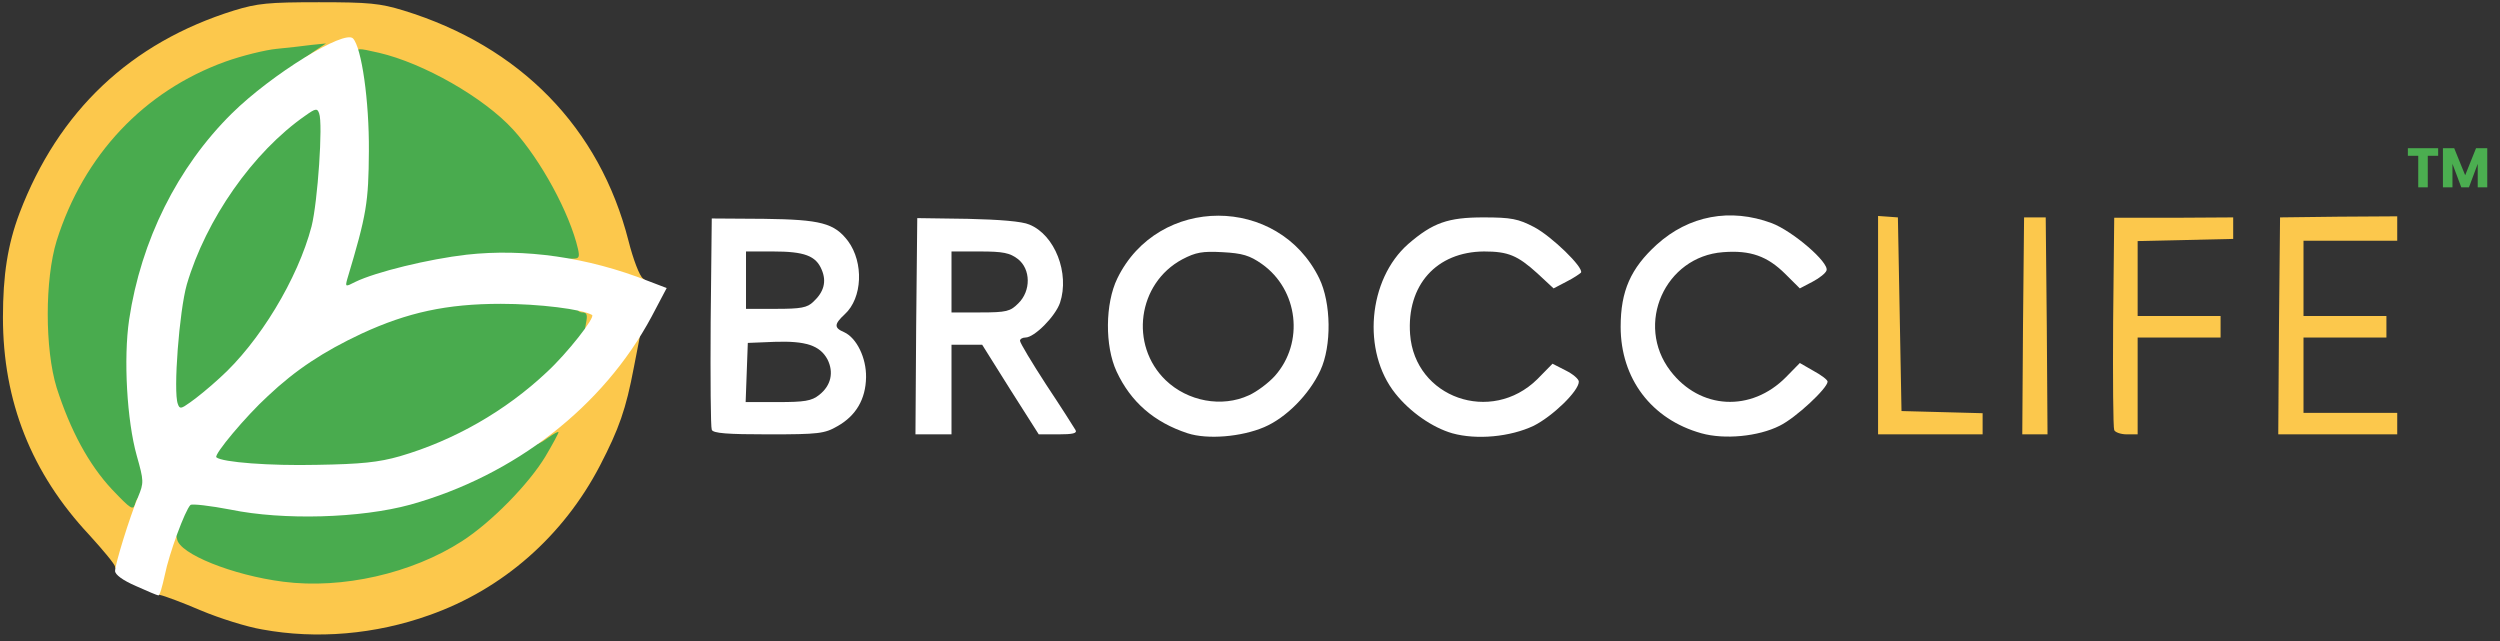 <svg xmlns="http://www.w3.org/2000/svg" width="269" height="69" viewBox="0 0 269 69" fill="none"><rect x="0" y="0" width="269" height="69" fill="#333333" stroke="none"/><path d="M28.481 63.677C25.572 63.252 22.895 62.403 20.14 61.053C18.046 60.011 18.007 59.972 17.89 58.197C17.813 57.001 18.046 55.805 18.55 54.647C19.248 53.065 19.442 52.911 20.722 52.911C21.498 52.911 23.942 53.258 26.076 53.721C35.852 55.728 46.752 53.336 55.947 47.161C57.886 45.85 59.283 45.194 60.097 45.194C61.184 45.194 61.261 45.309 61.261 46.506C61.261 49.515 55.908 56.152 50.865 59.394C44.929 63.214 36.472 64.834 28.481 63.677Z" fill="#49AB4E"></path><path d="M10.714 53.644C8.347 51.059 6.33 47.316 4.934 42.879C4.158 40.332 4.041 39.213 4.041 33.811C4.041 28.408 4.158 27.289 4.934 24.743C8.658 12.974 18.24 5.063 30.188 3.906C36.123 3.327 36.046 3.327 36.046 4.793C36.007 5.912 35.735 6.221 32.671 8.15C28.753 10.62 24.02 15.096 21.809 18.376C15.485 27.752 13.313 38.595 15.873 47.818C16.804 51.136 16.843 52.757 16.067 54.609C15.563 55.805 15.291 55.998 14.166 55.998C13.041 55.998 12.498 55.651 10.714 53.644Z" fill="#49AB4E"></path><path d="M24.524 50.905L22.08 50.48V49.13C22.08 48.126 22.507 47.239 23.671 45.695C28.597 39.367 36.356 34.389 44.425 32.383C47.257 31.688 49.003 31.534 53.891 31.534C57.382 31.534 60.834 31.727 62.154 32.036L64.365 32.499V34.351C64.365 35.663 64.132 36.55 63.511 37.322C59.205 43.033 51.641 48.088 44.192 50.249C41.748 50.943 40.119 51.097 34.106 51.175C30.149 51.252 25.843 51.136 24.524 50.905Z" fill="#49AB4E"></path><path d="M127.791 46.621C124.145 45.425 121.662 43.226 120.149 39.984C118.869 37.245 118.908 32.653 120.227 29.952C124.61 20.961 137.567 20.961 141.951 29.952C143.231 32.576 143.309 37.206 142.067 39.869C140.865 42.454 138.382 44.962 136.016 45.965C133.572 47.007 129.925 47.316 127.791 46.621ZM134.386 42.531C135.24 42.145 136.481 41.219 137.179 40.447C140.36 36.859 139.701 31.187 135.783 28.408C134.464 27.482 133.688 27.251 131.554 27.135C129.382 27.019 128.684 27.135 127.209 27.907C122.399 30.492 121.507 37.129 125.425 40.91C127.791 43.187 131.477 43.882 134.386 42.531Z" fill="white"></path><path d="M156.266 46.621C154.132 46.004 151.727 44.345 150.136 42.338C146.528 37.824 147.188 30.068 151.533 26.247C154.171 23.971 155.8 23.392 159.602 23.392C162.628 23.392 163.365 23.546 165.072 24.434C166.972 25.437 170.425 28.794 170.115 29.334C169.998 29.45 169.339 29.913 168.563 30.299L167.166 31.032L165.421 29.412C163.287 27.482 162.278 27.058 159.679 27.058C154.559 27.096 151.339 30.685 151.727 35.971C152.231 42.801 160.455 45.695 165.421 40.795L167.05 39.136L168.485 39.869C169.261 40.255 169.882 40.795 169.882 41.065C169.882 42.068 167.089 44.769 165.033 45.811C162.511 47.007 158.903 47.355 156.266 46.621Z" fill="white"></path><path d="M183.071 46.621C177.679 45.117 174.382 40.718 174.382 35.161C174.382 31.302 175.468 28.872 178.261 26.325C181.714 23.199 186.175 22.35 190.636 24.009C192.886 24.858 196.843 28.254 196.533 29.103C196.455 29.373 195.796 29.913 195.059 30.299L193.662 31.032L192.11 29.489C190.171 27.559 188.347 26.904 185.399 27.135C179.153 27.598 175.895 34.891 179.735 39.907C182.916 44.075 188.425 44.383 192.188 40.563L193.662 39.059L195.136 39.907C195.99 40.37 196.649 40.872 196.649 41.065C196.649 41.76 193.235 44.962 191.49 45.811C189.201 46.969 185.554 47.316 183.071 46.621Z" fill="white"></path><path d="M76.585 46.236C76.468 45.965 76.429 40.756 76.468 34.621L76.585 23.508L82.21 23.546C88.339 23.624 89.774 24.009 91.248 25.939C92.955 28.254 92.8 32.074 90.899 33.81C89.735 34.891 89.735 35.277 90.822 35.74C92.179 36.357 93.227 38.518 93.188 40.602C93.149 42.956 92.102 44.731 90.123 45.85C88.727 46.66 88.106 46.737 82.675 46.737C78.253 46.737 76.701 46.621 76.585 46.236ZM88.145 42.493C89.425 41.489 89.735 40.062 89.037 38.672C88.222 37.168 86.71 36.666 83.335 36.782L80.464 36.898L80.347 40.1L80.231 43.264H83.684C86.554 43.264 87.33 43.149 88.145 42.493ZM87.524 32.46C88.649 31.418 88.96 30.299 88.416 29.026C87.796 27.521 86.554 27.058 83.179 27.058H80.27V30.145V33.232H83.49C86.166 33.232 86.865 33.116 87.524 32.46Z" fill="white"></path><path d="M98.58 35.084L98.697 23.469L104.128 23.546C107.541 23.624 109.985 23.817 110.761 24.164C113.515 25.283 115.106 29.412 114.059 32.576C113.554 34.042 111.304 36.319 110.334 36.319C110.024 36.319 109.753 36.473 109.753 36.666C109.753 36.898 111.033 39.02 112.584 41.412C114.175 43.805 115.572 46.004 115.727 46.274C115.921 46.621 115.455 46.737 113.865 46.737H111.77L108.705 41.914L105.679 37.09H104.05H102.382V41.914V46.737H100.442H98.503L98.58 35.084ZM109.559 32.653C110.955 31.302 110.916 28.949 109.52 27.868C108.666 27.212 107.929 27.058 105.447 27.058H102.382V30.338V33.618H105.485C108.317 33.618 108.705 33.502 109.559 32.653Z" fill="white"></path><path d="M17.929 44.615C17.813 44.267 17.813 41.373 17.929 38.132C18.123 31.495 18.822 28.485 21.188 23.855C23.011 20.189 24.485 18.106 27.084 15.366C30.304 11.97 32.671 10.388 34.184 10.543L35.464 10.658L35.425 16.639C35.425 23.855 34.882 26.363 32.128 31.881C29.916 36.396 27.201 39.83 23.477 42.956C21.382 44.731 20.529 45.194 19.481 45.194C18.666 45.194 18.084 44.962 17.929 44.615Z" fill="#49AB4E"></path><path d="M36.162 30.261C36.24 29.219 36.822 26.672 37.403 24.55C38.296 21.308 38.49 19.919 38.49 16.061C38.49 13.012 38.296 10.543 37.869 8.806C37.52 7.34 37.209 5.681 37.209 5.025C37.209 4.06 37.365 3.906 38.296 3.906C40.197 3.906 45.162 5.333 47.722 6.607C51.02 8.266 54.55 10.774 56.373 12.781C59.903 16.678 63.084 22.968 63.472 26.904L63.705 28.987H61.804C60.757 28.987 58.701 28.794 57.188 28.563C52.766 27.945 43.572 29.45 39.382 31.534C38.761 31.843 37.753 32.074 37.093 32.074C35.968 32.074 35.968 32.036 36.162 30.261Z" fill="#49AB4E"></path><path d="M262.344 15.943V16.765H261.228V20.155H260.202V16.765H259.086V15.943H262.344ZM267.629 15.943V20.155H266.603V17.629L265.661 20.155H264.833L263.885 17.623V20.155H262.859V15.943H264.071L265.253 18.859L266.423 15.943H267.629Z" fill="#4BAE50"></path><path d="M28.209 67.728C26.58 67.458 23.632 66.532 21.615 65.683C19.636 64.835 17.658 64.101 17.231 64.024C16.572 63.908 16.455 63.6 16.494 62.172C16.533 59.432 17.309 57.156 18.201 57.156C18.628 57.156 18.977 57.464 19.054 58.005C19.287 59.587 25.028 61.902 30.498 62.596C36.822 63.407 44.309 61.709 49.701 58.236C52.882 56.191 56.916 52.062 58.701 49.091C59.477 47.779 60.097 46.621 60.097 46.506C60.097 46.39 59.593 46.66 58.934 47.123C58.313 47.586 57.77 47.856 57.77 47.74C57.77 46.93 59.593 44.345 60.951 43.226C61.882 42.454 63.666 40.525 64.947 38.904C66.537 36.898 67.546 35.933 68.089 35.933H68.903L68.205 39.521C67.352 44.036 66.615 46.12 64.559 50.094C60.602 57.696 54.084 63.407 46.209 66.185C40.391 68.269 34.067 68.809 28.209 67.728Z" fill="#FCC84C"></path><path d="M12.382 60.976C12.382 60.744 11.102 59.201 9.589 57.542C3.382 50.905 0.317 43.187 0.317 34.158C0.317 29.605 0.822 26.325 2.102 22.929C6.291 11.932 14.05 4.6 25.184 1.127C27.705 0.356 28.869 0.24 34.3 0.24C39.692 0.24 40.895 0.356 43.416 1.127C55.985 4.986 64.52 13.745 67.623 25.9C68.128 27.907 68.826 29.72 69.175 29.952C69.524 30.222 69.796 30.531 69.796 30.685C69.796 31.611 61.804 29.643 61.222 28.524C60.912 27.945 60.99 27.83 61.649 27.83C62.309 27.83 62.386 27.675 62.192 26.788C61.3 22.929 58.197 17.218 55.209 13.938C52.067 10.504 45.589 6.8 40.779 5.681C38.412 5.141 38.334 5.141 38.567 5.874C38.839 6.684 37.869 6.954 37.365 6.182C37.209 5.912 36.356 5.835 34.921 6.028L32.748 6.26L33.912 5.449L35.076 4.677L33.524 4.832C32.671 4.948 30.964 5.141 29.761 5.256C28.559 5.372 26.037 5.989 24.214 6.645C15.485 9.81 9.007 16.678 6.097 25.9C4.817 30.068 4.817 37.554 6.097 41.721C7.572 46.313 9.55 49.979 12.033 52.641C14.128 54.84 14.322 54.956 14.554 54.185C14.671 53.683 14.942 53.413 15.136 53.529C15.718 53.876 15.524 55.496 14.632 58.545C14.011 60.744 13.662 61.4 13.08 61.4C12.692 61.4 12.382 61.207 12.382 60.976Z" fill="#FCC84C"></path><path d="M202.08 35.007V23.238L203.166 23.315L204.214 23.392L204.408 33.811L204.602 44.229L208.985 44.345L213.33 44.461V45.58V46.737H207.705H202.08V35.007Z" fill="#FCC84C"></path><path d="M217.675 35.084L217.791 23.392H218.955H220.119L220.235 35.084L220.313 46.737H218.955H217.597L217.675 35.084Z" fill="#FCC84C"></path><path d="M227.49 46.274C227.373 46.004 227.335 40.756 227.373 34.621L227.49 23.431H233.891L240.291 23.392V24.55V25.707L235.171 25.823L230.011 25.939V29.952V34.004H234.472H238.934V35.161V36.319H234.472H230.011V41.528V46.737H228.847C228.188 46.737 227.567 46.506 227.49 46.274Z" fill="#FCC84C"></path><path d="M245.218 35.084L245.334 23.392L251.658 23.315L257.942 23.276V24.588V25.9H252.899H247.856V29.952V34.004H252.317H256.778V35.161V36.319H252.317H247.856V40.37V44.422H252.899H257.942V45.58V46.737H251.541H245.141L245.218 35.084Z" fill="#FCC84C"></path><path d="M63.046 34.814C63.24 33.888 63.162 33.618 62.658 33.618C62.309 33.618 62.037 33.348 62.037 33C62.037 32.537 62.386 32.46 63.511 32.537C64.908 32.653 64.947 32.692 64.947 34.197C64.947 35.586 64.83 35.74 63.899 35.856C62.891 35.971 62.852 35.894 63.046 34.814Z" fill="#FCC84C"></path><path d="M14.632 63.06C13.197 62.442 12.382 61.825 12.382 61.439C12.382 60.706 13.934 55.689 14.865 53.451C15.485 51.947 15.485 51.754 14.71 49.014C13.662 45.271 13.274 38.595 13.895 34.389C15.175 25.862 19.093 17.99 24.951 12.202C29.218 7.996 37.054 3.173 37.985 4.137C38.916 5.141 39.731 10.851 39.692 16.254C39.654 21.81 39.459 23.045 37.365 30.029C37.132 30.878 37.171 30.878 38.218 30.338C40.429 29.257 46.171 27.868 50.205 27.405C56.451 26.711 63.24 27.675 69.718 30.222L71.735 30.994L70.106 34.081C64.908 43.766 55.365 51.175 44.154 54.3C38.8 55.767 30.459 55.998 24.834 54.84C22.623 54.416 20.645 54.185 20.49 54.339C19.908 54.918 18.201 59.548 17.735 61.863C17.464 63.098 17.192 64.101 17.037 64.063C16.921 64.063 15.835 63.6 14.632 63.06ZM43.029 49.091C48.847 47.393 54.395 44.229 58.856 40.023C61.029 38.017 64.093 34.119 63.705 33.888C62.619 33.27 58.041 32.692 53.891 32.692C48.072 32.692 43.843 33.618 38.916 35.894C34.804 37.824 31.817 39.792 28.83 42.608C26.464 44.769 22.973 48.937 23.283 49.207C23.904 49.747 29.063 50.133 34.106 50.017C38.839 49.94 40.74 49.747 43.029 49.091ZM23.632 40.679C27.899 36.859 32.05 29.991 33.524 24.357C34.184 21.733 34.766 13.282 34.339 12.202C34.145 11.623 33.951 11.662 32.865 12.434C27.201 16.369 22.158 23.624 20.102 30.608C19.287 33.463 18.628 42.145 19.132 43.457C19.326 44.036 19.481 43.998 20.451 43.303C21.072 42.879 22.507 41.721 23.632 40.679Z" fill="white"></path></svg>